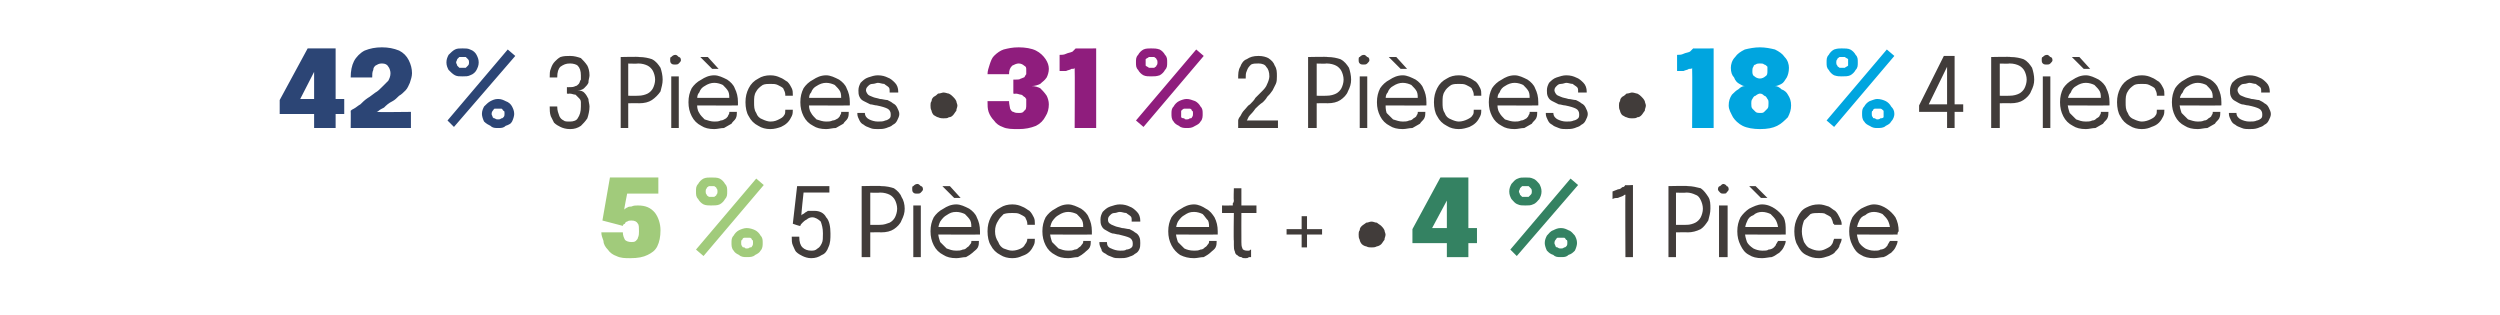 <?xml version="1.0" standalone="no"?>
<!DOCTYPE svg PUBLIC "-//W3C//DTD SVG 1.1//EN" "http://www.w3.org/Graphics/SVG/1.1/DTD/svg11.dtd">
<svg xmlns="http://www.w3.org/2000/svg" version="1.1" width="232.4px" height="29.3px" viewBox="0 -4 232.4 29.3" style="top:-4px">
  <desc>42 % 3 Pi ces  31 % 2 Pi ces  18 % 4 Pi ces 5 % 5 Pi ces et +  4 % 1 Pi ce</desc>
  <defs/>
  <g id="Polygon74125">
    <path d="M 151.8 13.2 L 151.8 19.9 L 151.1 19.9 C 151.1 19.9 151.07 14.07 151.1 14.1 C 151 14.1 151 14.1 150.9 14.2 C 150.7 14.3 150.6 14.3 150.4 14.4 C 150.2 14.4 150.1 14.4 149.9 14.5 C 149.9 14.5 149.9 13.8 149.9 13.8 C 150.1 13.7 150.2 13.7 150.4 13.6 C 150.6 13.6 150.7 13.5 150.8 13.4 C 151 13.4 151 13.3 151.1 13.2 C 151.09 13.24 151.8 13.2 151.8 13.2 Z M 155.8 19.9 L 155.1 19.9 L 155.1 13.3 C 155.1 13.3 156.85 13.26 156.9 13.3 C 157.3 13.3 157.7 13.4 158.1 13.5 C 158.4 13.7 158.6 14 158.8 14.3 C 159 14.6 159 15 159 15.4 C 159 15.8 158.9 16.1 158.8 16.5 C 158.6 16.8 158.4 17.1 158.1 17.3 C 157.7 17.5 157.3 17.6 156.9 17.6 C 156.85 17.58 155.8 17.6 155.8 17.6 L 155.8 19.9 Z M 155.8 17.3 L 155.5 16.9 C 155.5 16.9 156.76 16.91 156.8 16.9 C 157.1 16.9 157.4 16.8 157.6 16.7 C 157.8 16.6 158 16.4 158.1 16.2 C 158.2 16 158.3 15.7 158.3 15.4 C 158.3 15.1 158.2 14.8 158.1 14.6 C 158 14.4 157.9 14.2 157.6 14.1 C 157.4 14 157.1 13.9 156.8 13.9 C 156.76 13.94 155.5 13.9 155.5 13.9 L 155.8 13.5 L 155.8 17.3 Z M 159.8 19.9 L 159.8 15.1 L 160.6 15.1 L 160.6 19.9 L 159.8 19.9 Z M 160.2 14 C 160.1 14 160 14 159.9 13.9 C 159.8 13.8 159.7 13.7 159.7 13.6 C 159.7 13.4 159.8 13.3 159.9 13.3 C 160 13.2 160.1 13.1 160.2 13.1 C 160.3 13.1 160.5 13.2 160.5 13.3 C 160.6 13.3 160.7 13.4 160.7 13.6 C 160.7 13.7 160.6 13.8 160.5 13.9 C 160.5 14 160.3 14 160.2 14 Z M 161.9 17.8 L 161.9 17.1 L 165.4 17.1 C 165.4 17.1 165.27 17.36 165.3 17.4 C 165.3 17.3 165.3 17.3 165.3 17.3 C 165.3 17.3 165.3 17.3 165.3 17.3 C 165.3 17 165.2 16.7 165.1 16.5 C 165 16.3 164.8 16.1 164.6 15.9 C 164.4 15.8 164.1 15.7 163.8 15.7 C 163.5 15.7 163.2 15.8 163 16 C 162.7 16.1 162.5 16.3 162.4 16.6 C 162.3 16.8 162.2 17.1 162.2 17.5 C 162.2 17.9 162.3 18.2 162.4 18.5 C 162.5 18.7 162.7 18.9 163 19.1 C 163.2 19.2 163.5 19.3 163.8 19.3 C 164.1 19.3 164.3 19.3 164.4 19.2 C 164.6 19.2 164.8 19.1 164.9 19 C 165 18.9 165.1 18.8 165.1 18.7 C 165.2 18.6 165.2 18.5 165.3 18.4 C 165.3 18.4 166 18.4 166 18.4 C 166 18.6 165.9 18.8 165.8 19 C 165.7 19.2 165.6 19.3 165.4 19.5 C 165.2 19.6 165 19.8 164.7 19.9 C 164.5 19.9 164.1 20 163.8 20 C 163.3 20 162.9 19.9 162.6 19.7 C 162.2 19.5 162 19.2 161.8 18.8 C 161.6 18.4 161.5 18 161.5 17.5 C 161.5 17 161.6 16.6 161.8 16.2 C 162 15.9 162.3 15.6 162.6 15.4 C 163 15.2 163.4 15 163.8 15 C 164.3 15 164.7 15.2 165 15.4 C 165.3 15.6 165.6 15.9 165.8 16.2 C 166 16.6 166 17 166 17.5 C 166 17.5 166 17.6 166 17.7 C 166 17.7 166 17.8 166 17.8 C 166.03 17.82 161.9 17.8 161.9 17.8 Z M 164.3 14.4 L 163.7 14.4 L 162.6 13.3 L 163.2 13.3 L 164.3 14.4 Z M 169.1 20 C 168.6 20 168.3 19.9 167.9 19.7 C 167.5 19.5 167.3 19.2 167.1 18.8 C 166.9 18.5 166.8 18 166.8 17.5 C 166.8 17 166.9 16.6 167.1 16.2 C 167.3 15.8 167.5 15.5 167.9 15.3 C 168.3 15.1 168.6 15 169.1 15 C 169.4 15 169.7 15.1 170 15.2 C 170.2 15.3 170.4 15.5 170.6 15.6 C 170.8 15.8 170.9 16 171 16.2 C 171.1 16.4 171.2 16.6 171.2 16.8 C 171.2 16.9 171.2 16.9 171.2 16.9 C 171.2 16.9 171.2 16.9 171.2 16.9 C 171.2 16.9 170.5 16.9 170.5 16.9 C 170.5 16.9 170.5 16.8 170.5 16.8 C 170.4 16.8 170.4 16.8 170.4 16.8 C 170.4 16.6 170.3 16.4 170.2 16.2 C 170.1 16.1 169.9 16 169.7 15.9 C 169.6 15.8 169.3 15.8 169.1 15.8 C 168.8 15.8 168.5 15.8 168.3 15.9 C 168.1 16.1 167.9 16.3 167.7 16.5 C 167.6 16.8 167.5 17.1 167.5 17.5 C 167.5 17.9 167.6 18.2 167.7 18.5 C 167.9 18.8 168 19 168.3 19.1 C 168.5 19.2 168.8 19.3 169.1 19.3 C 169.4 19.3 169.6 19.2 169.8 19.1 C 170 19 170.2 18.9 170.3 18.7 C 170.4 18.6 170.4 18.4 170.5 18.2 C 170.5 18.2 171.2 18.2 171.2 18.2 C 171.2 18.4 171.1 18.6 171 18.8 C 171 19 170.8 19.2 170.6 19.4 C 170.5 19.6 170.2 19.7 170 19.8 C 169.7 19.9 169.4 20 169.1 20 Z M 172.3 17.8 L 172.3 17.1 L 175.8 17.1 C 175.8 17.1 175.67 17.36 175.7 17.4 C 175.7 17.3 175.7 17.3 175.7 17.3 C 175.7 17.3 175.7 17.3 175.7 17.3 C 175.7 17 175.6 16.7 175.5 16.5 C 175.4 16.3 175.2 16.1 175 15.9 C 174.8 15.8 174.5 15.7 174.2 15.7 C 173.9 15.7 173.6 15.8 173.4 16 C 173.1 16.1 172.9 16.3 172.8 16.6 C 172.7 16.8 172.6 17.1 172.6 17.5 C 172.6 17.9 172.7 18.2 172.8 18.5 C 172.9 18.7 173.1 18.9 173.4 19.1 C 173.6 19.2 173.9 19.3 174.2 19.3 C 174.5 19.3 174.7 19.3 174.8 19.2 C 175 19.2 175.2 19.1 175.3 19 C 175.4 18.9 175.5 18.8 175.5 18.7 C 175.6 18.6 175.6 18.5 175.7 18.4 C 175.7 18.4 176.4 18.4 176.4 18.4 C 176.4 18.6 176.3 18.8 176.2 19 C 176.1 19.2 176 19.3 175.8 19.5 C 175.6 19.6 175.4 19.8 175.1 19.9 C 174.9 19.9 174.5 20 174.2 20 C 173.7 20 173.3 19.9 173 19.7 C 172.6 19.5 172.4 19.2 172.2 18.8 C 172 18.4 171.9 18 171.9 17.5 C 171.9 17 172 16.6 172.2 16.2 C 172.4 15.9 172.7 15.6 173 15.4 C 173.4 15.2 173.8 15 174.2 15 C 174.7 15 175.1 15.2 175.4 15.4 C 175.7 15.6 176 15.9 176.2 16.2 C 176.4 16.6 176.5 17 176.5 17.5 C 176.5 17.5 176.4 17.6 176.4 17.7 C 176.4 17.7 176.4 17.8 176.4 17.8 C 176.43 17.82 172.3 17.8 172.3 17.8 Z " stroke="none" fill="#413c3a"/>
  </g>
  <g id="Polygon74124">
    <path d="M 134.5 19.9 L 134.5 18.6 L 131.3 18.6 L 131.3 17.3 L 133.9 12.5 L 136.5 12.5 L 136.5 17.2 L 137.3 17.2 L 137.3 18.6 L 136.5 18.6 L 136.5 19.9 L 134.5 19.9 Z M 132.7 18 L 132.2 17.2 L 134.5 17.2 L 134.5 13.8 L 134.9 13.9 L 132.7 18 Z M 146.7 13.2 L 141 19.8 L 140.4 19.2 L 146 12.6 L 146.7 13.2 Z M 141.8 15.1 C 141.5 15.1 141.3 15.1 141.1 15 C 140.8 14.9 140.7 14.7 140.5 14.5 C 140.4 14.3 140.3 14.1 140.3 13.8 C 140.3 13.5 140.4 13.3 140.5 13.1 C 140.7 12.9 140.8 12.7 141.1 12.6 C 141.3 12.5 141.5 12.5 141.8 12.5 C 142.1 12.5 142.3 12.5 142.5 12.6 C 142.8 12.7 142.9 12.9 143.1 13.1 C 143.2 13.3 143.3 13.5 143.3 13.8 C 143.3 14.1 143.2 14.3 143.1 14.5 C 142.9 14.7 142.8 14.9 142.5 15 C 142.3 15.1 142.1 15.1 141.8 15.1 Z M 141.8 14.3 C 141.9 14.3 142 14.3 142.1 14.3 C 142.2 14.2 142.2 14.2 142.3 14.1 C 142.4 14 142.4 13.9 142.4 13.8 C 142.4 13.7 142.4 13.6 142.3 13.5 C 142.2 13.4 142.2 13.4 142.1 13.3 C 142 13.3 141.9 13.3 141.8 13.3 C 141.7 13.3 141.6 13.3 141.5 13.3 C 141.4 13.4 141.4 13.4 141.3 13.5 C 141.3 13.6 141.2 13.7 141.2 13.8 C 141.2 13.9 141.3 14 141.3 14.1 C 141.4 14.2 141.4 14.2 141.5 14.3 C 141.6 14.3 141.7 14.3 141.8 14.3 Z M 145.1 19.9 C 144.8 19.9 144.6 19.9 144.4 19.7 C 144.1 19.6 144 19.5 143.8 19.3 C 143.7 19.1 143.6 18.8 143.6 18.6 C 143.6 18.3 143.7 18.1 143.8 17.9 C 144 17.7 144.1 17.5 144.4 17.4 C 144.6 17.3 144.8 17.2 145.1 17.2 C 145.4 17.2 145.6 17.3 145.8 17.4 C 146.1 17.5 146.2 17.7 146.4 17.9 C 146.5 18.1 146.6 18.3 146.6 18.6 C 146.6 18.8 146.5 19.1 146.4 19.3 C 146.2 19.5 146.1 19.6 145.8 19.7 C 145.6 19.9 145.4 19.9 145.1 19.9 Z M 145.1 19.1 C 145.2 19.1 145.3 19.1 145.4 19 C 145.5 19 145.5 19 145.6 18.9 C 145.7 18.8 145.7 18.7 145.7 18.6 C 145.7 18.4 145.7 18.3 145.6 18.3 C 145.5 18.2 145.5 18.1 145.4 18.1 C 145.3 18.1 145.2 18.1 145.1 18.1 C 145 18.1 144.9 18.1 144.8 18.1 C 144.7 18.1 144.7 18.2 144.6 18.3 C 144.6 18.3 144.5 18.4 144.5 18.6 C 144.5 18.7 144.6 18.8 144.6 18.9 C 144.7 19 144.7 19 144.8 19 C 144.9 19.1 145 19.1 145.1 19.1 Z " stroke="none" fill="#348262"/>
  </g>
  <g id="Polygon74123">
    <path d="M 77.1 13.9 L 74.7 13.9 C 74.7 13.9 74.45 16.12 74.5 16.1 C 74.5 16.1 74.5 16 74.5 16 C 74.6 15.9 74.7 15.9 74.8 15.8 C 74.9 15.7 75 15.7 75.1 15.6 C 75.3 15.6 75.5 15.6 75.7 15.6 C 76.2 15.6 76.6 15.8 76.8 16.2 C 77.1 16.5 77.2 17.1 77.2 17.7 C 77.2 18.2 77.2 18.6 77 19 C 76.9 19.3 76.7 19.6 76.4 19.7 C 76.1 19.9 75.8 20 75.4 20 C 75.1 20 74.8 19.9 74.6 19.8 C 74.4 19.7 74.2 19.6 74 19.4 C 73.9 19.3 73.8 19 73.7 18.8 C 73.6 18.6 73.6 18.3 73.6 18 C 73.6 18 73.6 18 73.6 18 C 73.6 18 73.6 18 73.6 18 C 73.6 18 74.3 18 74.3 18 C 74.3 18 74.3 18 74.3 18 C 74.3 18 74.3 18 74.3 18 C 74.3 18.5 74.4 18.8 74.6 19 C 74.8 19.2 75.1 19.3 75.4 19.3 C 75.6 19.3 75.8 19.3 76 19.1 C 76.2 19 76.3 18.8 76.4 18.6 C 76.5 18.4 76.5 18.1 76.5 17.7 C 76.5 17.2 76.4 16.9 76.3 16.6 C 76.1 16.4 75.8 16.2 75.5 16.2 C 75.3 16.2 75.1 16.3 75 16.4 C 74.8 16.5 74.7 16.6 74.6 16.7 C 74.5 16.8 74.4 16.9 74.4 17 C 74.37 17.04 73.7 16.8 73.7 16.8 L 74.1 13.3 L 77.1 13.3 L 77.1 13.9 Z M 80.9 19.9 L 80.1 19.9 L 80.1 13.3 C 80.1 13.3 81.91 13.26 81.9 13.3 C 82.4 13.3 82.8 13.4 83.1 13.5 C 83.4 13.7 83.7 14 83.8 14.3 C 84 14.6 84.1 15 84.1 15.4 C 84.1 15.8 84 16.1 83.8 16.5 C 83.7 16.8 83.4 17.1 83.1 17.3 C 82.8 17.5 82.4 17.6 81.9 17.6 C 81.91 17.58 80.9 17.6 80.9 17.6 L 80.9 19.9 Z M 80.9 17.3 L 80.5 16.9 C 80.5 16.9 81.82 16.91 81.8 16.9 C 82.2 16.9 82.4 16.8 82.7 16.7 C 82.9 16.6 83.1 16.4 83.2 16.2 C 83.3 16 83.4 15.7 83.4 15.4 C 83.4 15.1 83.3 14.8 83.2 14.6 C 83.1 14.4 82.9 14.2 82.7 14.1 C 82.5 14 82.2 13.9 81.8 13.9 C 81.82 13.94 80.5 13.9 80.5 13.9 L 80.9 13.5 L 80.9 17.3 Z M 84.9 19.9 L 84.9 15.1 L 85.6 15.1 L 85.6 19.9 L 84.9 19.9 Z M 85.3 14 C 85.1 14 85 14 84.9 13.9 C 84.8 13.8 84.8 13.7 84.8 13.6 C 84.8 13.4 84.8 13.3 84.9 13.3 C 85 13.2 85.1 13.1 85.3 13.1 C 85.4 13.1 85.5 13.2 85.6 13.3 C 85.7 13.3 85.8 13.4 85.8 13.6 C 85.8 13.7 85.7 13.8 85.6 13.9 C 85.5 14 85.4 14 85.3 14 Z M 86.9 17.8 L 86.9 17.1 L 90.5 17.1 C 90.5 17.1 90.33 17.36 90.3 17.4 C 90.3 17.3 90.3 17.3 90.3 17.3 C 90.3 17.3 90.3 17.3 90.3 17.3 C 90.3 17 90.3 16.7 90.2 16.5 C 90.1 16.3 89.9 16.1 89.7 15.9 C 89.5 15.8 89.2 15.7 88.9 15.7 C 88.5 15.7 88.3 15.8 88 16 C 87.8 16.1 87.6 16.3 87.4 16.6 C 87.3 16.8 87.2 17.1 87.2 17.5 C 87.2 17.9 87.3 18.2 87.4 18.5 C 87.6 18.7 87.8 18.9 88 19.1 C 88.3 19.2 88.5 19.3 88.9 19.3 C 89.1 19.3 89.3 19.3 89.5 19.2 C 89.7 19.2 89.8 19.1 89.9 19 C 90.1 18.9 90.1 18.8 90.2 18.7 C 90.3 18.6 90.3 18.5 90.3 18.4 C 90.3 18.4 91 18.4 91 18.4 C 91 18.6 91 18.8 90.9 19 C 90.8 19.2 90.6 19.3 90.4 19.5 C 90.3 19.6 90 19.8 89.8 19.9 C 89.5 19.9 89.2 20 88.9 20 C 88.4 20 88 19.9 87.7 19.7 C 87.3 19.5 87 19.2 86.8 18.8 C 86.6 18.4 86.5 18 86.5 17.5 C 86.5 17 86.6 16.6 86.8 16.2 C 87 15.9 87.3 15.6 87.7 15.4 C 88 15.2 88.4 15 88.9 15 C 89.3 15 89.7 15.2 90.1 15.4 C 90.4 15.6 90.7 15.9 90.8 16.2 C 91 16.6 91.1 17 91.1 17.5 C 91.1 17.5 91.1 17.6 91.1 17.7 C 91.1 17.7 91.1 17.8 91.1 17.8 C 91.09 17.82 86.9 17.8 86.9 17.8 Z M 89.3 14.4 L 88.7 14.4 L 87.6 13.3 L 88.3 13.3 L 89.3 14.4 Z M 94.1 20 C 93.7 20 93.3 19.9 93 19.7 C 92.6 19.5 92.3 19.2 92.1 18.8 C 91.9 18.5 91.8 18 91.8 17.5 C 91.8 17 91.9 16.6 92.1 16.2 C 92.3 15.8 92.6 15.5 93 15.3 C 93.3 15.1 93.7 15 94.1 15 C 94.5 15 94.8 15.1 95 15.2 C 95.3 15.3 95.5 15.5 95.7 15.6 C 95.9 15.8 96 16 96.1 16.2 C 96.2 16.4 96.2 16.6 96.2 16.8 C 96.2 16.9 96.2 16.9 96.2 16.9 C 96.2 16.9 96.2 16.9 96.2 16.9 C 96.2 16.9 95.5 16.9 95.5 16.9 C 95.5 16.9 95.5 16.8 95.5 16.8 C 95.5 16.8 95.5 16.8 95.5 16.8 C 95.5 16.6 95.4 16.4 95.3 16.2 C 95.2 16.1 95 16 94.8 15.9 C 94.6 15.8 94.4 15.8 94.1 15.8 C 93.9 15.8 93.6 15.8 93.3 15.9 C 93.1 16.1 92.9 16.3 92.8 16.5 C 92.6 16.8 92.5 17.1 92.5 17.5 C 92.5 17.9 92.6 18.2 92.8 18.5 C 92.9 18.8 93.1 19 93.3 19.1 C 93.6 19.2 93.8 19.3 94.1 19.3 C 94.4 19.3 94.7 19.2 94.9 19.1 C 95.1 19 95.2 18.9 95.3 18.7 C 95.4 18.6 95.5 18.4 95.5 18.2 C 95.5 18.2 96.2 18.2 96.2 18.2 C 96.2 18.4 96.2 18.6 96.1 18.8 C 96 19 95.9 19.2 95.7 19.4 C 95.5 19.6 95.3 19.7 95 19.8 C 94.8 19.9 94.5 20 94.1 20 Z M 97.3 17.8 L 97.3 17.1 L 100.9 17.1 C 100.9 17.1 100.73 17.36 100.7 17.4 C 100.7 17.3 100.7 17.3 100.7 17.3 C 100.7 17.3 100.7 17.3 100.7 17.3 C 100.7 17 100.7 16.7 100.6 16.5 C 100.5 16.3 100.3 16.1 100.1 15.9 C 99.9 15.8 99.6 15.7 99.3 15.7 C 99 15.7 98.7 15.8 98.4 16 C 98.2 16.1 98 16.3 97.8 16.6 C 97.7 16.8 97.6 17.1 97.6 17.5 C 97.6 17.9 97.7 18.2 97.8 18.5 C 98 18.7 98.2 18.9 98.4 19.1 C 98.7 19.2 98.9 19.3 99.3 19.3 C 99.5 19.3 99.7 19.3 99.9 19.2 C 100.1 19.2 100.2 19.1 100.3 19 C 100.5 18.9 100.5 18.8 100.6 18.7 C 100.7 18.6 100.7 18.5 100.7 18.4 C 100.7 18.4 101.4 18.4 101.4 18.4 C 101.4 18.6 101.4 18.8 101.3 19 C 101.2 19.2 101 19.3 100.8 19.5 C 100.7 19.6 100.4 19.8 100.2 19.9 C 99.9 19.9 99.6 20 99.3 20 C 98.8 20 98.4 19.9 98.1 19.7 C 97.7 19.5 97.4 19.2 97.2 18.8 C 97 18.4 96.9 18 96.9 17.5 C 96.9 17 97 16.6 97.2 16.2 C 97.4 15.9 97.7 15.6 98.1 15.4 C 98.4 15.2 98.8 15 99.3 15 C 99.7 15 100.1 15.2 100.5 15.4 C 100.8 15.6 101.1 15.9 101.2 16.2 C 101.4 16.6 101.5 17 101.5 17.5 C 101.5 17.5 101.5 17.6 101.5 17.7 C 101.5 17.7 101.5 17.8 101.5 17.8 C 101.49 17.82 97.3 17.8 97.3 17.8 Z M 104.1 20 C 103.8 20 103.6 20 103.4 19.9 C 103.1 19.8 102.9 19.7 102.8 19.6 C 102.6 19.5 102.4 19.4 102.4 19.2 C 102.3 19 102.2 18.8 102.2 18.6 C 102.2 18.6 102.2 18.5 102.2 18.5 C 102.2 18.5 102.2 18.5 102.2 18.5 C 102.2 18.5 102.9 18.5 102.9 18.5 C 102.9 18.5 102.9 18.5 102.9 18.5 C 102.9 18.5 102.9 18.5 102.9 18.5 C 102.9 18.8 103 19 103.3 19.1 C 103.5 19.2 103.8 19.3 104.1 19.3 C 104.4 19.3 104.6 19.3 104.7 19.2 C 104.9 19.2 105.1 19.1 105.2 19 C 105.3 18.9 105.3 18.8 105.3 18.6 C 105.3 18.4 105.2 18.2 105 18.1 C 104.8 18 104.4 17.9 104 17.8 C 103.8 17.8 103.6 17.7 103.4 17.7 C 103.1 17.6 103 17.5 102.8 17.4 C 102.6 17.3 102.5 17.2 102.4 17 C 102.3 16.8 102.3 16.6 102.3 16.4 C 102.3 16.1 102.4 15.9 102.5 15.7 C 102.7 15.5 102.9 15.3 103.2 15.2 C 103.5 15.1 103.8 15 104.1 15 C 104.5 15 104.8 15.1 105 15.2 C 105.3 15.3 105.5 15.5 105.7 15.7 C 105.9 15.9 106 16.2 106 16.5 C 106 16.5 106 16.5 106 16.5 C 106 16.5 106 16.6 106 16.6 C 106 16.6 105.2 16.6 105.2 16.6 C 105.2 16.6 105.2 16.5 105.2 16.5 C 105.2 16.5 105.2 16.5 105.2 16.5 C 105.2 16.3 105.2 16.2 105.1 16.1 C 105 16 104.8 15.9 104.7 15.8 C 104.5 15.8 104.3 15.7 104.1 15.7 C 103.9 15.7 103.8 15.8 103.6 15.8 C 103.4 15.8 103.3 15.9 103.2 16 C 103.1 16.1 103 16.2 103 16.4 C 103 16.5 103 16.7 103.2 16.8 C 103.3 16.9 103.4 16.9 103.6 17 C 103.8 17.1 104 17.1 104.3 17.2 C 104.5 17.2 104.8 17.3 105 17.3 C 105.2 17.4 105.4 17.5 105.5 17.6 C 105.7 17.7 105.8 17.8 105.9 18 C 106 18.2 106 18.4 106 18.6 C 106 18.8 106 19 105.9 19.2 C 105.8 19.4 105.7 19.5 105.5 19.6 C 105.3 19.8 105.1 19.8 104.9 19.9 C 104.6 20 104.4 20 104.1 20 Z M 109 17.8 L 109 17.1 L 112.6 17.1 C 112.6 17.1 112.42 17.36 112.4 17.4 C 112.4 17.3 112.4 17.3 112.4 17.3 C 112.4 17.3 112.4 17.3 112.4 17.3 C 112.4 17 112.4 16.7 112.3 16.5 C 112.1 16.3 112 16.1 111.8 15.9 C 111.6 15.8 111.3 15.7 111 15.7 C 110.6 15.7 110.4 15.8 110.1 16 C 109.9 16.1 109.7 16.3 109.5 16.6 C 109.4 16.8 109.3 17.1 109.3 17.5 C 109.3 17.9 109.4 18.2 109.5 18.5 C 109.7 18.7 109.9 18.9 110.1 19.1 C 110.3 19.2 110.6 19.3 111 19.3 C 111.2 19.3 111.4 19.3 111.6 19.2 C 111.8 19.2 111.9 19.1 112 19 C 112.2 18.9 112.2 18.8 112.3 18.7 C 112.4 18.6 112.4 18.5 112.4 18.4 C 112.4 18.4 113.1 18.4 113.1 18.4 C 113.1 18.6 113.1 18.8 113 19 C 112.9 19.2 112.7 19.3 112.5 19.5 C 112.4 19.6 112.1 19.8 111.9 19.9 C 111.6 19.9 111.3 20 111 20 C 110.5 20 110.1 19.9 109.7 19.7 C 109.4 19.5 109.1 19.2 108.9 18.8 C 108.7 18.4 108.6 18 108.6 17.5 C 108.6 17 108.7 16.6 108.9 16.2 C 109.1 15.9 109.4 15.6 109.8 15.4 C 110.1 15.2 110.5 15 111 15 C 111.4 15 111.8 15.2 112.1 15.4 C 112.5 15.6 112.7 15.9 112.9 16.2 C 113.1 16.6 113.2 17 113.2 17.5 C 113.2 17.5 113.2 17.6 113.2 17.7 C 113.2 17.7 113.2 17.8 113.2 17.8 C 113.18 17.82 109 17.8 109 17.8 Z M 115.8 20 C 115.6 20 115.5 20 115.4 19.9 C 115.2 19.9 115.1 19.8 115 19.7 C 114.9 19.7 114.8 19.5 114.8 19.4 C 114.7 19.2 114.7 19 114.7 18.8 C 114.7 18.7 114.7 18.6 114.7 18.6 C 114.7 18.5 114.7 18.4 114.7 18.4 C 114.66 18.36 114.7 15.8 114.7 15.8 L 113.6 15.8 L 113.6 15.1 C 113.6 15.1 114.26 15.12 114.3 15.1 C 114.4 15.1 114.4 15.1 114.5 15.1 C 114.5 15.1 114.6 15.1 114.6 15.1 C 114.6 15 114.6 15 114.6 14.9 C 114.7 14.8 114.7 14.7 114.7 14.6 C 114.66 14.62 114.7 13.5 114.7 13.5 L 115.4 13.5 L 115.4 15.1 L 116.8 15.1 L 116.8 15.8 L 115.4 15.8 C 115.4 15.8 115.39 18.11 115.4 18.1 C 115.4 18.2 115.4 18.2 115.4 18.3 C 115.4 18.4 115.4 18.4 115.4 18.5 C 115.4 18.7 115.4 18.9 115.5 19.1 C 115.5 19.2 115.7 19.3 115.9 19.3 C 116 19.3 116 19.3 116.1 19.3 C 116.2 19.3 116.2 19.2 116.3 19.2 C 116.3 19.2 116.3 19.9 116.3 19.9 C 116.2 19.9 116.2 19.9 116.1 19.9 C 116 20 115.9 20 115.8 20 Z M 122.9 17.8 L 121.5 17.8 L 121.5 19 L 121 19 L 121 17.8 L 119.6 17.8 L 119.6 17.3 L 121 17.3 L 121 16.1 L 121.5 16.1 L 121.5 17.3 L 122.9 17.3 L 122.9 17.8 Z M 126.3 17.8 C 126.3 17.7 126.3 17.5 126.4 17.4 C 126.4 17.2 126.5 17.1 126.6 17 C 126.7 16.9 126.9 16.8 127 16.7 C 127.2 16.7 127.3 16.6 127.5 16.6 C 127.7 16.6 127.8 16.7 128 16.7 C 128.1 16.8 128.3 16.9 128.4 17 C 128.5 17.1 128.6 17.2 128.7 17.4 C 128.7 17.5 128.8 17.7 128.8 17.8 C 128.8 18 128.7 18.1 128.7 18.3 C 128.6 18.4 128.5 18.6 128.4 18.7 C 128.3 18.8 128.1 18.9 128 18.9 C 127.8 19 127.7 19 127.5 19 C 127.3 19 127.2 19 127 18.9 C 126.9 18.9 126.7 18.8 126.6 18.7 C 126.5 18.6 126.4 18.4 126.4 18.3 C 126.3 18.1 126.3 18 126.3 17.8 C 126.3 17.8 126.3 17.8 126.3 17.8 Z " stroke="none" fill="#413c3a"/>
  </g>
  <g id="Polygon74122">
    <path d="M 61.2 14 L 58.3 14 C 58.3 14 57.99 15.57 58 15.6 C 58 15.5 58 15.5 58.1 15.4 C 58.2 15.4 58.2 15.3 58.3 15.3 C 58.4 15.2 58.6 15.2 58.7 15.2 C 58.9 15.1 59.1 15.1 59.3 15.1 C 60 15.1 60.5 15.3 60.9 15.8 C 61.2 16.2 61.4 16.8 61.4 17.4 C 61.4 18 61.3 18.5 61.1 18.9 C 60.9 19.3 60.6 19.5 60.2 19.7 C 59.8 19.9 59.3 20 58.6 20 C 58.1 20 57.7 20 57.3 19.8 C 57 19.7 56.7 19.5 56.5 19.2 C 56.3 19 56.1 18.7 56.1 18.4 C 56 18.1 55.9 17.9 55.9 17.6 C 55.9 17.6 55.9 17.6 55.9 17.6 C 55.9 17.6 55.9 17.6 55.9 17.6 C 55.9 17.6 57.9 17.6 57.9 17.6 C 57.9 17.6 57.9 17.6 57.9 17.6 C 57.9 17.6 57.9 17.6 57.9 17.6 C 57.9 17.9 58 18.1 58.1 18.3 C 58.2 18.4 58.4 18.5 58.7 18.5 C 58.8 18.5 59 18.5 59.1 18.4 C 59.2 18.3 59.3 18.2 59.3 18.1 C 59.4 17.9 59.4 17.7 59.4 17.5 C 59.4 17.2 59.4 16.9 59.3 16.8 C 59.2 16.6 59 16.5 58.7 16.5 C 58.6 16.5 58.4 16.5 58.3 16.6 C 58.2 16.6 58.1 16.7 58.1 16.8 C 58 16.8 57.9 16.9 57.9 17 C 57.92 17 56 16.5 56 16.5 L 56.7 12.5 L 61.2 12.5 L 61.2 14 Z M 71 13.2 L 65.4 19.8 L 64.7 19.2 L 70.3 12.6 L 71 13.2 Z M 66.1 15.1 C 65.9 15.1 65.6 15.1 65.4 15 C 65.2 14.9 65 14.7 64.9 14.5 C 64.7 14.3 64.7 14.1 64.7 13.8 C 64.7 13.5 64.7 13.3 64.9 13.1 C 65 12.9 65.2 12.7 65.4 12.6 C 65.6 12.5 65.9 12.5 66.1 12.5 C 66.4 12.5 66.7 12.5 66.9 12.6 C 67.1 12.7 67.3 12.9 67.4 13.1 C 67.6 13.3 67.6 13.5 67.6 13.8 C 67.6 14.1 67.6 14.3 67.4 14.5 C 67.3 14.7 67.1 14.9 66.9 15 C 66.7 15.1 66.4 15.1 66.1 15.1 Z M 66.1 14.3 C 66.2 14.3 66.3 14.3 66.4 14.3 C 66.5 14.2 66.6 14.2 66.6 14.1 C 66.7 14 66.7 13.9 66.7 13.8 C 66.7 13.7 66.7 13.6 66.6 13.5 C 66.6 13.4 66.5 13.4 66.4 13.3 C 66.3 13.3 66.2 13.3 66.1 13.3 C 66 13.3 66 13.3 65.9 13.3 C 65.8 13.4 65.7 13.4 65.7 13.5 C 65.6 13.6 65.6 13.7 65.6 13.8 C 65.6 13.9 65.6 14 65.7 14.1 C 65.7 14.2 65.8 14.2 65.9 14.3 C 66 14.3 66 14.3 66.1 14.3 Z M 69.4 19.9 C 69.2 19.9 68.9 19.9 68.7 19.7 C 68.5 19.6 68.3 19.5 68.2 19.3 C 68 19.1 68 18.8 68 18.6 C 68 18.3 68 18.1 68.2 17.9 C 68.3 17.7 68.5 17.5 68.7 17.4 C 68.9 17.3 69.2 17.2 69.4 17.2 C 69.7 17.2 70 17.3 70.2 17.4 C 70.4 17.5 70.6 17.7 70.7 17.9 C 70.9 18.1 70.9 18.3 70.9 18.6 C 70.9 18.8 70.9 19.1 70.7 19.3 C 70.6 19.5 70.4 19.6 70.2 19.7 C 70 19.9 69.7 19.9 69.4 19.9 Z M 69.4 19.1 C 69.5 19.1 69.6 19.1 69.7 19 C 69.8 19 69.9 19 69.9 18.9 C 70 18.8 70 18.7 70 18.6 C 70 18.4 70 18.3 69.9 18.3 C 69.9 18.2 69.8 18.1 69.7 18.1 C 69.6 18.1 69.5 18.1 69.4 18.1 C 69.3 18.1 69.3 18.1 69.2 18.1 C 69.1 18.1 69 18.2 69 18.3 C 68.9 18.3 68.9 18.4 68.9 18.6 C 68.9 18.7 68.9 18.8 69 18.9 C 69 19 69.1 19 69.2 19 C 69.3 19.1 69.3 19.1 69.4 19.1 Z " stroke="none" fill="#a1cb7b"/>
  </g>
  <g id="Polygon74121">
    <path d="M 181 7.9 L 181 6.4 L 178.4 6.4 L 178.4 5.8 L 180.7 1.2 L 181.7 1.2 L 181.7 5.7 L 182.5 5.7 L 182.5 6.4 L 181.7 6.4 L 181.7 7.9 L 181 7.9 Z M 179.1 6.1 L 178.8 5.7 L 181 5.7 L 181 1.8 L 181.2 1.8 L 179.1 6.1 Z M 185.9 7.9 L 185.1 7.9 L 185.1 1.3 C 185.1 1.3 186.92 1.26 186.9 1.3 C 187.4 1.3 187.8 1.4 188.1 1.5 C 188.5 1.7 188.7 2 188.9 2.3 C 189 2.6 189.1 3 189.1 3.4 C 189.1 3.8 189 4.1 188.8 4.5 C 188.7 4.8 188.4 5.1 188.1 5.3 C 187.8 5.5 187.4 5.6 186.9 5.6 C 186.92 5.58 185.9 5.6 185.9 5.6 L 185.9 7.9 Z M 185.9 5.3 L 185.5 4.9 C 185.5 4.9 186.83 4.91 186.8 4.9 C 187.2 4.9 187.5 4.8 187.7 4.7 C 187.9 4.6 188.1 4.4 188.2 4.2 C 188.3 4 188.4 3.7 188.4 3.4 C 188.4 3.1 188.3 2.8 188.2 2.6 C 188.1 2.4 187.9 2.2 187.7 2.1 C 187.5 2 187.2 1.9 186.8 1.9 C 186.83 1.94 185.5 1.9 185.5 1.9 L 185.9 1.5 L 185.9 5.3 Z M 189.9 7.9 L 189.9 3.1 L 190.6 3.1 L 190.6 7.9 L 189.9 7.9 Z M 190.3 2 C 190.1 2 190 2 189.9 1.9 C 189.8 1.8 189.8 1.7 189.8 1.6 C 189.8 1.4 189.8 1.3 189.9 1.3 C 190 1.2 190.1 1.1 190.3 1.1 C 190.4 1.1 190.5 1.2 190.6 1.3 C 190.7 1.3 190.8 1.4 190.8 1.6 C 190.8 1.7 190.7 1.8 190.6 1.9 C 190.5 2 190.4 2 190.3 2 Z M 192 5.8 L 192 5.1 L 195.5 5.1 C 195.5 5.1 195.33 5.36 195.3 5.4 C 195.3 5.3 195.3 5.3 195.3 5.3 C 195.3 5.3 195.3 5.3 195.3 5.3 C 195.3 5 195.3 4.7 195.2 4.5 C 195.1 4.3 194.9 4.1 194.7 3.9 C 194.5 3.8 194.2 3.7 193.9 3.7 C 193.6 3.7 193.3 3.8 193 4 C 192.8 4.1 192.6 4.3 192.5 4.6 C 192.3 4.8 192.2 5.1 192.2 5.5 C 192.2 5.9 192.3 6.2 192.4 6.5 C 192.6 6.7 192.8 6.9 193 7.1 C 193.3 7.2 193.5 7.3 193.9 7.3 C 194.1 7.3 194.3 7.3 194.5 7.2 C 194.7 7.2 194.8 7.1 194.9 7 C 195.1 6.9 195.2 6.8 195.2 6.7 C 195.3 6.6 195.3 6.5 195.3 6.4 C 195.3 6.4 196 6.4 196 6.4 C 196 6.6 196 6.8 195.9 7 C 195.8 7.2 195.6 7.3 195.5 7.5 C 195.3 7.6 195 7.8 194.8 7.9 C 194.5 7.9 194.2 8 193.9 8 C 193.4 8 193 7.9 192.7 7.7 C 192.3 7.5 192 7.2 191.8 6.8 C 191.6 6.4 191.5 6 191.5 5.5 C 191.5 5 191.6 4.6 191.8 4.2 C 192 3.9 192.3 3.6 192.7 3.4 C 193 3.2 193.4 3 193.9 3 C 194.3 3 194.7 3.2 195.1 3.4 C 195.4 3.6 195.7 3.9 195.8 4.2 C 196 4.6 196.1 5 196.1 5.5 C 196.1 5.5 196.1 5.6 196.1 5.7 C 196.1 5.7 196.1 5.8 196.1 5.8 C 196.1 5.82 192 5.8 192 5.8 Z M 194.3 2.4 L 193.7 2.4 L 192.6 1.3 L 193.3 1.3 L 194.3 2.4 Z M 199.1 8 C 198.7 8 198.3 7.9 198 7.7 C 197.6 7.5 197.3 7.2 197.1 6.8 C 196.9 6.5 196.8 6 196.8 5.5 C 196.8 5 196.9 4.6 197.1 4.2 C 197.3 3.8 197.6 3.5 198 3.3 C 198.3 3.1 198.7 3 199.1 3 C 199.5 3 199.8 3.1 200 3.2 C 200.3 3.3 200.5 3.5 200.7 3.6 C 200.9 3.8 201 4 201.1 4.2 C 201.2 4.4 201.2 4.6 201.2 4.8 C 201.2 4.9 201.2 4.9 201.2 4.9 C 201.2 4.9 201.2 4.9 201.2 4.9 C 201.2 4.9 200.5 4.9 200.5 4.9 C 200.5 4.9 200.5 4.8 200.5 4.8 C 200.5 4.8 200.5 4.8 200.5 4.8 C 200.5 4.6 200.4 4.4 200.3 4.2 C 200.2 4.1 200 4 199.8 3.9 C 199.6 3.8 199.4 3.8 199.1 3.8 C 198.9 3.8 198.6 3.8 198.4 3.9 C 198.1 4.1 197.9 4.3 197.8 4.5 C 197.6 4.8 197.6 5.1 197.6 5.5 C 197.6 5.9 197.6 6.2 197.8 6.5 C 197.9 6.8 198.1 7 198.4 7.1 C 198.6 7.2 198.9 7.3 199.1 7.3 C 199.4 7.3 199.7 7.2 199.9 7.1 C 200.1 7 200.3 6.9 200.4 6.7 C 200.5 6.6 200.5 6.4 200.5 6.2 C 200.5 6.2 201.2 6.2 201.2 6.2 C 201.2 6.4 201.2 6.6 201.1 6.8 C 201 7 200.9 7.2 200.7 7.4 C 200.5 7.6 200.3 7.7 200 7.8 C 199.8 7.9 199.5 8 199.1 8 Z M 202.4 5.8 L 202.4 5.1 L 205.9 5.1 C 205.9 5.1 205.74 5.36 205.7 5.4 C 205.7 5.3 205.7 5.3 205.7 5.3 C 205.7 5.3 205.7 5.3 205.7 5.3 C 205.7 5 205.7 4.7 205.6 4.5 C 205.5 4.3 205.3 4.1 205.1 3.9 C 204.9 3.8 204.6 3.7 204.3 3.7 C 204 3.7 203.7 3.8 203.4 4 C 203.2 4.1 203 4.3 202.9 4.6 C 202.7 4.8 202.6 5.1 202.6 5.5 C 202.6 5.9 202.7 6.2 202.8 6.5 C 203 6.7 203.2 6.9 203.4 7.1 C 203.7 7.2 204 7.3 204.3 7.3 C 204.5 7.3 204.7 7.3 204.9 7.2 C 205.1 7.2 205.2 7.1 205.3 7 C 205.5 6.9 205.6 6.8 205.6 6.7 C 205.7 6.6 205.7 6.5 205.7 6.4 C 205.7 6.4 206.4 6.4 206.4 6.4 C 206.4 6.6 206.4 6.8 206.3 7 C 206.2 7.2 206 7.3 205.9 7.5 C 205.7 7.6 205.4 7.8 205.2 7.9 C 204.9 7.9 204.6 8 204.3 8 C 203.8 8 203.4 7.9 203.1 7.7 C 202.7 7.5 202.4 7.2 202.2 6.8 C 202 6.4 201.9 6 201.9 5.5 C 201.9 5 202 4.6 202.2 4.2 C 202.4 3.9 202.7 3.6 203.1 3.4 C 203.4 3.2 203.8 3 204.3 3 C 204.7 3 205.1 3.2 205.5 3.4 C 205.8 3.6 206.1 3.9 206.2 4.2 C 206.4 4.6 206.5 5 206.5 5.5 C 206.5 5.5 206.5 5.6 206.5 5.7 C 206.5 5.7 206.5 5.8 206.5 5.8 C 206.5 5.82 202.4 5.8 202.4 5.8 Z M 209.1 8 C 208.9 8 208.6 8 208.4 7.9 C 208.1 7.8 207.9 7.7 207.8 7.6 C 207.6 7.5 207.5 7.4 207.4 7.2 C 207.3 7 207.2 6.8 207.2 6.6 C 207.2 6.6 207.2 6.5 207.2 6.5 C 207.2 6.5 207.2 6.5 207.2 6.5 C 207.2 6.5 207.9 6.5 207.9 6.5 C 207.9 6.5 207.9 6.5 207.9 6.5 C 207.9 6.5 207.9 6.5 207.9 6.5 C 207.9 6.8 208.1 7 208.3 7.1 C 208.5 7.2 208.8 7.3 209.1 7.3 C 209.4 7.3 209.6 7.3 209.8 7.2 C 209.9 7.2 210.1 7.1 210.2 7 C 210.3 6.9 210.3 6.8 210.3 6.6 C 210.3 6.4 210.2 6.2 210 6.1 C 209.8 6 209.5 5.9 209 5.8 C 208.8 5.8 208.6 5.7 208.4 5.7 C 208.1 5.6 208 5.5 207.8 5.4 C 207.6 5.3 207.5 5.2 207.4 5 C 207.3 4.8 207.3 4.6 207.3 4.4 C 207.3 4.1 207.4 3.9 207.5 3.7 C 207.7 3.5 207.9 3.3 208.2 3.2 C 208.5 3.1 208.8 3 209.1 3 C 209.5 3 209.8 3.1 210 3.2 C 210.3 3.3 210.5 3.5 210.7 3.7 C 210.9 3.9 211 4.2 211 4.5 C 211 4.5 211 4.5 211 4.5 C 211 4.5 211 4.6 211 4.6 C 211 4.6 210.2 4.6 210.2 4.6 C 210.2 4.6 210.2 4.5 210.2 4.5 C 210.2 4.5 210.2 4.5 210.2 4.5 C 210.2 4.3 210.2 4.2 210.1 4.1 C 210 4 209.8 3.9 209.7 3.8 C 209.5 3.8 209.3 3.7 209.1 3.7 C 209 3.7 208.8 3.8 208.6 3.8 C 208.4 3.8 208.3 3.9 208.2 4 C 208.1 4.1 208 4.2 208 4.4 C 208 4.5 208.1 4.7 208.2 4.8 C 208.3 4.9 208.4 4.9 208.6 5 C 208.8 5.1 209 5.1 209.3 5.2 C 209.5 5.2 209.8 5.3 210 5.3 C 210.2 5.4 210.4 5.5 210.5 5.6 C 210.7 5.7 210.8 5.8 210.9 6 C 211 6.2 211.1 6.4 211.1 6.6 C 211.1 6.8 211 7 210.9 7.2 C 210.8 7.4 210.7 7.5 210.5 7.6 C 210.3 7.8 210.1 7.8 209.9 7.9 C 209.6 8 209.4 8 209.1 8 Z " stroke="none" fill="#413c3a"/>
  </g>
  <g id="Polygon74120">
    <path d="M 159.3 0.5 L 159.3 7.9 L 157.3 7.9 C 157.3 7.9 157.33 2.32 157.3 2.3 C 157.3 2.4 157.2 2.4 157 2.4 C 156.9 2.5 156.7 2.5 156.5 2.6 C 156.3 2.6 156.1 2.6 155.9 2.6 C 155.9 2.6 155.9 1.1 155.9 1.1 C 156.1 1.1 156.3 1.1 156.5 1 C 156.7 0.9 156.9 0.9 157.1 0.8 C 157.2 0.7 157.3 0.6 157.4 0.5 C 157.36 0.52 159.3 0.5 159.3 0.5 Z M 163.6 8 C 163 8 162.4 7.9 162 7.7 C 161.6 7.5 161.3 7.2 161.1 6.9 C 160.9 6.5 160.7 6.2 160.7 5.8 C 160.7 5.4 160.8 5.1 161 4.8 C 161.2 4.6 161.4 4.4 161.6 4.3 C 161.8 4.1 162 4 162.2 4 C 162 4 161.9 3.9 161.7 3.8 C 161.5 3.7 161.3 3.5 161.2 3.2 C 161 3 160.9 2.7 160.9 2.3 C 160.9 2 161 1.6 161.3 1.3 C 161.5 1 161.8 0.8 162.2 0.6 C 162.6 0.5 163.1 0.4 163.6 0.4 C 164.1 0.4 164.6 0.5 165 0.6 C 165.4 0.8 165.7 1 165.9 1.3 C 166.2 1.6 166.3 2 166.3 2.3 C 166.3 2.7 166.2 3 166.1 3.2 C 165.9 3.5 165.8 3.7 165.6 3.8 C 165.4 3.9 165.2 4 165 4 C 165.2 4 165.4 4.1 165.6 4.3 C 165.9 4.4 166.1 4.6 166.2 4.8 C 166.4 5.1 166.5 5.4 166.5 5.8 C 166.5 6.2 166.4 6.5 166.2 6.9 C 165.9 7.2 165.6 7.5 165.2 7.7 C 164.8 7.9 164.3 8 163.6 8 Z M 163.6 6.5 C 163.8 6.5 163.9 6.5 164 6.4 C 164.1 6.3 164.2 6.2 164.3 6.1 C 164.4 6 164.4 5.8 164.4 5.6 C 164.4 5.4 164.4 5.3 164.3 5.2 C 164.2 5 164.1 4.9 164 4.9 C 163.9 4.8 163.8 4.7 163.6 4.7 C 163.5 4.7 163.3 4.8 163.2 4.9 C 163.1 4.9 163 5 162.9 5.2 C 162.8 5.3 162.8 5.5 162.8 5.6 C 162.8 5.8 162.8 6 162.9 6.1 C 163 6.2 163.1 6.3 163.2 6.4 C 163.3 6.5 163.5 6.5 163.6 6.5 Z M 163.6 3.3 C 163.8 3.3 164 3.2 164.1 3.1 C 164.3 3 164.3 2.8 164.3 2.6 C 164.3 2.5 164.3 2.3 164.3 2.2 C 164.2 2.1 164.1 2 164 2 C 163.9 1.9 163.8 1.9 163.6 1.9 C 163.5 1.9 163.3 1.9 163.2 2 C 163.1 2 163 2.1 163 2.2 C 162.9 2.3 162.9 2.5 162.9 2.6 C 162.9 2.8 162.9 3 163.1 3.1 C 163.2 3.2 163.4 3.3 163.6 3.3 Z M 176.1 1.2 L 170.5 7.8 L 169.8 7.2 L 175.4 0.6 L 176.1 1.2 Z M 171.2 3.1 C 171 3.1 170.8 3.1 170.5 3 C 170.3 2.9 170.1 2.7 170 2.5 C 169.8 2.3 169.8 2.1 169.8 1.8 C 169.8 1.5 169.8 1.3 170 1.1 C 170.1 0.9 170.3 0.7 170.5 0.6 C 170.8 0.5 171 0.5 171.2 0.5 C 171.5 0.5 171.8 0.5 172 0.6 C 172.2 0.7 172.4 0.9 172.5 1.1 C 172.7 1.3 172.7 1.5 172.7 1.8 C 172.7 2.1 172.7 2.3 172.5 2.5 C 172.4 2.7 172.2 2.9 172 3 C 171.8 3.1 171.5 3.1 171.2 3.1 Z M 171.2 2.3 C 171.3 2.3 171.4 2.3 171.5 2.3 C 171.6 2.2 171.7 2.2 171.8 2.1 C 171.8 2 171.8 1.9 171.8 1.8 C 171.8 1.7 171.8 1.6 171.8 1.5 C 171.7 1.4 171.6 1.4 171.5 1.3 C 171.4 1.3 171.3 1.3 171.2 1.3 C 171.2 1.3 171.1 1.3 171 1.3 C 170.9 1.4 170.8 1.4 170.8 1.5 C 170.7 1.6 170.7 1.7 170.7 1.8 C 170.7 1.9 170.7 2 170.8 2.1 C 170.8 2.2 170.9 2.2 171 2.3 C 171.1 2.3 171.2 2.3 171.2 2.3 Z M 174.5 7.9 C 174.3 7.9 174.1 7.9 173.8 7.7 C 173.6 7.6 173.4 7.5 173.3 7.3 C 173.1 7.1 173.1 6.8 173.1 6.6 C 173.1 6.3 173.1 6.1 173.3 5.9 C 173.4 5.7 173.6 5.5 173.8 5.4 C 174.1 5.3 174.3 5.2 174.5 5.2 C 174.8 5.2 175.1 5.3 175.3 5.4 C 175.5 5.5 175.7 5.7 175.8 5.9 C 176 6.1 176.1 6.3 176.1 6.6 C 176.1 6.8 176 7.1 175.8 7.3 C 175.7 7.5 175.5 7.6 175.3 7.7 C 175.1 7.9 174.8 7.9 174.5 7.9 Z M 174.5 7.1 C 174.6 7.1 174.7 7.1 174.8 7 C 174.9 7 175 7 175.1 6.9 C 175.1 6.8 175.1 6.7 175.1 6.6 C 175.1 6.4 175.1 6.3 175.1 6.3 C 175 6.2 174.9 6.1 174.8 6.1 C 174.7 6.1 174.6 6.1 174.5 6.1 C 174.5 6.1 174.4 6.1 174.3 6.1 C 174.2 6.1 174.1 6.2 174.1 6.3 C 174 6.3 174 6.4 174 6.6 C 174 6.7 174 6.8 174.1 6.9 C 174.1 7 174.2 7 174.3 7 C 174.4 7.1 174.5 7.1 174.5 7.1 Z " stroke="none" fill="#00a5df"/>
  </g>
  <g id="Polygon74119">
    <path d="M 115.1 7.9 C 115.1 7.9 115.1 7.24 115.1 7.2 C 115.1 7.1 115.2 6.9 115.3 6.8 C 115.4 6.6 115.5 6.4 115.7 6.2 C 115.9 6 116 5.8 116.2 5.7 C 116.4 5.5 116.6 5.3 116.7 5.1 C 116.9 4.9 117.1 4.7 117.3 4.5 C 117.5 4.3 117.7 4.1 117.8 3.8 C 117.9 3.6 118 3.3 118 3.1 C 118 2.7 117.9 2.4 117.7 2.2 C 117.6 2 117.3 1.9 117 1.9 C 116.7 1.9 116.5 1.9 116.3 2 C 116.1 2.2 116 2.3 115.9 2.6 C 115.8 2.8 115.8 3 115.8 3.3 C 115.8 3.3 115.1 3.3 115.1 3.3 C 115.1 2.9 115.1 2.5 115.3 2.2 C 115.4 1.9 115.6 1.6 115.9 1.5 C 116.2 1.3 116.5 1.2 117 1.2 C 117.4 1.2 117.7 1.3 117.9 1.4 C 118.2 1.6 118.4 1.8 118.5 2.1 C 118.7 2.4 118.7 2.7 118.7 3.1 C 118.7 3.3 118.7 3.6 118.6 3.8 C 118.5 4 118.4 4.2 118.3 4.4 C 118.1 4.7 118 4.8 117.8 5 C 117.7 5.2 117.5 5.4 117.4 5.5 C 117.1 5.7 116.9 5.9 116.7 6.1 C 116.5 6.4 116.3 6.6 116.2 6.7 C 116 6.9 116 7.1 115.9 7.2 C 115.93 7.2 118.8 7.2 118.8 7.2 L 118.8 7.9 L 115.1 7.9 Z M 122.4 7.9 L 121.6 7.9 L 121.6 1.3 C 121.6 1.3 123.42 1.26 123.4 1.3 C 123.9 1.3 124.3 1.4 124.6 1.5 C 125 1.7 125.2 2 125.4 2.3 C 125.5 2.6 125.6 3 125.6 3.4 C 125.6 3.8 125.5 4.1 125.3 4.5 C 125.2 4.8 124.9 5.1 124.6 5.3 C 124.3 5.5 123.9 5.6 123.4 5.6 C 123.42 5.58 122.4 5.6 122.4 5.6 L 122.4 7.9 Z M 122.4 5.3 L 122.1 4.9 C 122.1 4.9 123.33 4.91 123.3 4.9 C 123.7 4.9 124 4.8 124.2 4.7 C 124.4 4.6 124.6 4.4 124.7 4.2 C 124.8 4 124.9 3.7 124.9 3.4 C 124.9 3.1 124.8 2.8 124.7 2.6 C 124.6 2.4 124.4 2.2 124.2 2.1 C 124 2 123.7 1.9 123.3 1.9 C 123.33 1.94 122.1 1.9 122.1 1.9 L 122.4 1.5 L 122.4 5.3 Z M 126.4 7.9 L 126.4 3.1 L 127.1 3.1 L 127.1 7.9 L 126.4 7.9 Z M 126.8 2 C 126.6 2 126.5 2 126.4 1.9 C 126.3 1.8 126.3 1.7 126.3 1.6 C 126.3 1.4 126.3 1.3 126.4 1.3 C 126.5 1.2 126.6 1.1 126.8 1.1 C 126.9 1.1 127 1.2 127.1 1.3 C 127.2 1.3 127.3 1.4 127.3 1.6 C 127.3 1.7 127.2 1.8 127.1 1.9 C 127 2 126.9 2 126.8 2 Z M 128.5 5.8 L 128.5 5.1 L 132 5.1 C 132 5.1 131.84 5.36 131.8 5.4 C 131.8 5.3 131.8 5.3 131.8 5.3 C 131.8 5.3 131.8 5.3 131.8 5.3 C 131.8 5 131.8 4.7 131.7 4.5 C 131.6 4.3 131.4 4.1 131.2 3.9 C 131 3.8 130.7 3.7 130.4 3.7 C 130.1 3.7 129.8 3.8 129.5 4 C 129.3 4.1 129.1 4.3 129 4.6 C 128.8 4.8 128.8 5.1 128.8 5.5 C 128.8 5.9 128.8 6.2 128.9 6.5 C 129.1 6.7 129.3 6.9 129.5 7.1 C 129.8 7.2 130.1 7.3 130.4 7.3 C 130.6 7.3 130.8 7.3 131 7.2 C 131.2 7.2 131.3 7.1 131.4 7 C 131.6 6.9 131.7 6.8 131.7 6.7 C 131.8 6.6 131.8 6.5 131.8 6.4 C 131.8 6.4 132.5 6.4 132.5 6.4 C 132.5 6.6 132.5 6.8 132.4 7 C 132.3 7.2 132.1 7.3 132 7.5 C 131.8 7.6 131.5 7.8 131.3 7.9 C 131 7.9 130.7 8 130.4 8 C 129.9 8 129.5 7.9 129.2 7.7 C 128.8 7.5 128.5 7.2 128.3 6.8 C 128.1 6.4 128 6 128 5.5 C 128 5 128.1 4.6 128.3 4.2 C 128.5 3.9 128.8 3.6 129.2 3.4 C 129.5 3.2 129.9 3 130.4 3 C 130.8 3 131.2 3.2 131.6 3.4 C 131.9 3.6 132.2 3.9 132.3 4.2 C 132.5 4.6 132.6 5 132.6 5.5 C 132.6 5.5 132.6 5.6 132.6 5.7 C 132.6 5.7 132.6 5.8 132.6 5.8 C 132.6 5.82 128.5 5.8 128.5 5.8 Z M 130.8 2.4 L 130.2 2.4 L 129.1 1.3 L 129.8 1.3 L 130.8 2.4 Z M 135.6 8 C 135.2 8 134.8 7.9 134.5 7.7 C 134.1 7.5 133.8 7.2 133.6 6.8 C 133.4 6.5 133.3 6 133.3 5.5 C 133.3 5 133.4 4.6 133.6 4.2 C 133.8 3.8 134.1 3.5 134.5 3.3 C 134.8 3.1 135.2 3 135.6 3 C 136 3 136.3 3.1 136.5 3.2 C 136.8 3.3 137 3.5 137.2 3.6 C 137.4 3.8 137.5 4 137.6 4.2 C 137.7 4.4 137.7 4.6 137.7 4.8 C 137.7 4.9 137.7 4.9 137.7 4.9 C 137.7 4.9 137.7 4.9 137.7 4.9 C 137.7 4.9 137 4.9 137 4.9 C 137 4.9 137 4.8 137 4.8 C 137 4.8 137 4.8 137 4.8 C 137 4.6 136.9 4.4 136.8 4.2 C 136.7 4.1 136.5 4 136.3 3.9 C 136.1 3.8 135.9 3.8 135.6 3.8 C 135.4 3.8 135.1 3.8 134.9 3.9 C 134.6 4.1 134.4 4.3 134.3 4.5 C 134.1 4.8 134.1 5.1 134.1 5.5 C 134.1 5.9 134.1 6.2 134.3 6.5 C 134.4 6.8 134.6 7 134.9 7.1 C 135.1 7.2 135.4 7.3 135.6 7.3 C 135.9 7.3 136.2 7.2 136.4 7.1 C 136.6 7 136.8 6.9 136.9 6.7 C 137 6.6 137 6.4 137 6.2 C 137 6.2 137.7 6.2 137.7 6.2 C 137.7 6.4 137.7 6.6 137.6 6.8 C 137.5 7 137.4 7.2 137.2 7.4 C 137 7.6 136.8 7.7 136.6 7.8 C 136.3 7.9 136 8 135.6 8 Z M 138.9 5.8 L 138.9 5.1 L 142.4 5.1 C 142.4 5.1 142.24 5.36 142.2 5.4 C 142.2 5.3 142.2 5.3 142.2 5.3 C 142.2 5.3 142.2 5.3 142.2 5.3 C 142.2 5 142.2 4.7 142.1 4.5 C 142 4.3 141.8 4.1 141.6 3.9 C 141.4 3.8 141.1 3.7 140.8 3.7 C 140.5 3.7 140.2 3.8 139.9 4 C 139.7 4.1 139.5 4.3 139.4 4.6 C 139.2 4.8 139.2 5.1 139.2 5.5 C 139.2 5.9 139.2 6.2 139.4 6.5 C 139.5 6.7 139.7 6.9 139.9 7.1 C 140.2 7.2 140.5 7.3 140.8 7.3 C 141 7.3 141.2 7.3 141.4 7.2 C 141.6 7.2 141.7 7.1 141.9 7 C 142 6.9 142.1 6.8 142.1 6.7 C 142.2 6.6 142.2 6.5 142.2 6.4 C 142.2 6.4 142.9 6.4 142.9 6.4 C 142.9 6.6 142.9 6.8 142.8 7 C 142.7 7.2 142.5 7.3 142.4 7.5 C 142.2 7.6 141.9 7.8 141.7 7.9 C 141.4 7.9 141.1 8 140.8 8 C 140.3 8 139.9 7.9 139.6 7.7 C 139.2 7.5 138.9 7.2 138.7 6.8 C 138.5 6.4 138.4 6 138.4 5.5 C 138.4 5 138.5 4.6 138.7 4.2 C 138.9 3.9 139.2 3.6 139.6 3.4 C 139.9 3.2 140.3 3 140.8 3 C 141.2 3 141.6 3.2 142 3.4 C 142.3 3.6 142.6 3.9 142.7 4.2 C 142.9 4.6 143 5 143 5.5 C 143 5.5 143 5.6 143 5.7 C 143 5.7 143 5.8 143 5.8 C 143 5.82 138.9 5.8 138.9 5.8 Z M 145.6 8 C 145.4 8 145.1 8 144.9 7.9 C 144.6 7.8 144.4 7.7 144.3 7.6 C 144.1 7.5 144 7.4 143.9 7.2 C 143.8 7 143.7 6.8 143.7 6.6 C 143.7 6.6 143.7 6.5 143.7 6.5 C 143.7 6.5 143.7 6.5 143.7 6.5 C 143.7 6.5 144.4 6.5 144.4 6.5 C 144.4 6.5 144.4 6.5 144.4 6.5 C 144.4 6.5 144.4 6.5 144.4 6.5 C 144.4 6.8 144.6 7 144.8 7.1 C 145 7.2 145.3 7.3 145.6 7.3 C 145.9 7.3 146.1 7.3 146.3 7.2 C 146.4 7.2 146.6 7.1 146.7 7 C 146.8 6.9 146.8 6.8 146.8 6.6 C 146.8 6.4 146.7 6.2 146.5 6.1 C 146.3 6 146 5.9 145.5 5.8 C 145.3 5.8 145.1 5.7 144.9 5.7 C 144.7 5.6 144.5 5.5 144.3 5.4 C 144.1 5.3 144 5.2 143.9 5 C 143.8 4.8 143.8 4.6 143.8 4.4 C 143.8 4.1 143.9 3.9 144 3.7 C 144.2 3.5 144.4 3.3 144.7 3.2 C 145 3.1 145.3 3 145.6 3 C 146 3 146.3 3.1 146.5 3.2 C 146.8 3.3 147 3.5 147.2 3.7 C 147.4 3.9 147.5 4.2 147.5 4.5 C 147.5 4.5 147.5 4.5 147.5 4.5 C 147.5 4.5 147.5 4.6 147.5 4.6 C 147.5 4.6 146.7 4.6 146.7 4.6 C 146.7 4.6 146.7 4.5 146.7 4.5 C 146.7 4.5 146.7 4.5 146.7 4.5 C 146.7 4.3 146.7 4.2 146.6 4.1 C 146.5 4 146.3 3.9 146.2 3.8 C 146 3.8 145.8 3.7 145.6 3.7 C 145.5 3.7 145.3 3.8 145.1 3.8 C 144.9 3.8 144.8 3.9 144.7 4 C 144.6 4.1 144.5 4.2 144.5 4.4 C 144.5 4.5 144.6 4.7 144.7 4.8 C 144.8 4.9 144.9 4.9 145.1 5 C 145.3 5.1 145.5 5.1 145.8 5.2 C 146 5.2 146.3 5.3 146.5 5.3 C 146.7 5.4 146.9 5.5 147 5.6 C 147.2 5.7 147.3 5.8 147.4 6 C 147.5 6.2 147.6 6.4 147.6 6.6 C 147.6 6.8 147.5 7 147.4 7.2 C 147.3 7.4 147.2 7.5 147 7.6 C 146.8 7.8 146.6 7.8 146.4 7.9 C 146.1 8 145.9 8 145.6 8 Z M 150.5 5.8 C 150.5 5.7 150.5 5.5 150.6 5.4 C 150.6 5.2 150.7 5.1 150.8 5 C 151 4.9 151.1 4.8 151.2 4.7 C 151.4 4.7 151.6 4.6 151.7 4.6 C 151.9 4.6 152.1 4.7 152.2 4.7 C 152.4 4.8 152.5 4.9 152.6 5 C 152.7 5.1 152.8 5.2 152.9 5.4 C 152.9 5.5 153 5.7 153 5.8 C 153 6 152.9 6.1 152.9 6.3 C 152.8 6.4 152.7 6.6 152.6 6.7 C 152.5 6.8 152.4 6.9 152.2 6.9 C 152.1 7 151.9 7 151.7 7 C 151.6 7 151.4 7 151.2 6.9 C 151.1 6.9 151 6.8 150.8 6.7 C 150.7 6.6 150.6 6.4 150.6 6.3 C 150.5 6.1 150.5 6 150.5 5.8 C 150.5 5.8 150.5 5.8 150.5 5.8 Z " stroke="none" fill="#413c3a"/>
  </g>
  <g id="Polygon74118">
    <path d="M 95.9 4 C 96.2 4 96.5 4.1 96.7 4.2 C 96.9 4.4 97.1 4.6 97.3 4.9 C 97.4 5.1 97.5 5.4 97.5 5.7 C 97.5 6.1 97.4 6.5 97.2 6.8 C 97 7.2 96.7 7.5 96.3 7.7 C 95.8 7.9 95.3 8 94.7 8 C 94.1 8 93.6 8 93.2 7.8 C 92.9 7.7 92.6 7.5 92.4 7.2 C 92.2 7 92 6.7 91.9 6.4 C 91.8 6.1 91.8 5.8 91.8 5.4 C 91.8 5.4 91.8 5.4 91.8 5.4 C 91.8 5.4 91.8 5.4 91.8 5.4 C 91.8 5.4 93.8 5.4 93.8 5.4 C 93.8 5.4 93.8 5.4 93.8 5.4 C 93.8 5.4 93.8 5.4 93.8 5.4 C 93.8 5.7 93.9 6 93.9 6.1 C 94 6.3 94.1 6.4 94.2 6.4 C 94.4 6.5 94.5 6.5 94.7 6.5 C 94.9 6.5 95.1 6.5 95.2 6.3 C 95.4 6.2 95.4 6 95.4 5.7 C 95.4 5.5 95.4 5.4 95.4 5.2 C 95.3 5.1 95.3 5 95.2 5 C 95.1 4.9 95 4.8 94.9 4.8 C 94.8 4.8 94.6 4.7 94.4 4.7 C 94.43 4.75 94.2 4.7 94.2 4.7 L 94.2 3.4 C 94.2 3.4 94.43 3.4 94.4 3.4 C 94.6 3.4 94.8 3.4 94.9 3.3 C 95 3.3 95.1 3.2 95.2 3.2 C 95.3 3.1 95.3 3 95.4 2.9 C 95.4 2.8 95.4 2.7 95.4 2.5 C 95.4 2.3 95.4 2.2 95.2 2.1 C 95.1 2 94.9 1.9 94.7 1.9 C 94.5 1.9 94.3 2 94.1 2.1 C 93.9 2.3 93.8 2.5 93.8 2.9 C 93.8 2.9 91.8 2.9 91.8 2.9 C 91.8 2.6 91.9 2.3 92 2 C 92.1 1.7 92.2 1.4 92.4 1.2 C 92.7 0.9 93 0.7 93.3 0.6 C 93.7 0.5 94.1 0.4 94.7 0.4 C 95.3 0.4 95.9 0.5 96.3 0.7 C 96.7 0.9 97 1.2 97.2 1.5 C 97.4 1.8 97.5 2.1 97.5 2.4 C 97.5 2.7 97.4 3 97.3 3.2 C 97.1 3.5 96.9 3.6 96.7 3.8 C 96.5 3.9 96.2 4 95.9 4 Z M 101.9 0.5 L 101.9 7.9 L 99.9 7.9 C 99.9 7.9 99.93 2.32 99.9 2.3 C 99.9 2.4 99.8 2.4 99.6 2.4 C 99.5 2.5 99.3 2.5 99.1 2.6 C 98.9 2.6 98.7 2.6 98.5 2.6 C 98.5 2.6 98.5 1.1 98.5 1.1 C 98.7 1.1 98.9 1.1 99.1 1 C 99.3 0.9 99.5 0.9 99.7 0.8 C 99.8 0.7 99.9 0.6 100 0.5 C 99.96 0.52 101.9 0.5 101.9 0.5 Z M 111.9 1.2 L 106.3 7.8 L 105.6 7.2 L 111.2 0.6 L 111.9 1.2 Z M 107 3.1 C 106.8 3.1 106.5 3.1 106.3 3 C 106.1 2.9 105.9 2.7 105.8 2.5 C 105.6 2.3 105.6 2.1 105.6 1.8 C 105.6 1.5 105.6 1.3 105.8 1.1 C 105.9 0.9 106.1 0.7 106.3 0.6 C 106.5 0.5 106.8 0.5 107 0.5 C 107.3 0.5 107.5 0.5 107.8 0.6 C 108 0.7 108.2 0.9 108.3 1.1 C 108.5 1.3 108.5 1.5 108.5 1.8 C 108.5 2.1 108.5 2.3 108.3 2.5 C 108.2 2.7 108 2.9 107.8 3 C 107.5 3.1 107.3 3.1 107 3.1 Z M 107 2.3 C 107.1 2.3 107.2 2.3 107.3 2.3 C 107.4 2.2 107.5 2.2 107.5 2.1 C 107.6 2 107.6 1.9 107.6 1.8 C 107.6 1.7 107.6 1.6 107.5 1.5 C 107.5 1.4 107.4 1.4 107.3 1.3 C 107.2 1.3 107.1 1.3 107 1.3 C 106.9 1.3 106.8 1.3 106.8 1.3 C 106.7 1.4 106.6 1.4 106.5 1.5 C 106.5 1.6 106.5 1.7 106.5 1.8 C 106.5 1.9 106.5 2 106.5 2.1 C 106.6 2.2 106.7 2.2 106.8 2.3 C 106.8 2.3 106.9 2.3 107 2.3 Z M 110.3 7.9 C 110.1 7.9 109.8 7.9 109.6 7.7 C 109.4 7.6 109.2 7.5 109.1 7.3 C 108.9 7.1 108.9 6.8 108.9 6.6 C 108.9 6.3 108.9 6.1 109.1 5.9 C 109.2 5.7 109.4 5.5 109.6 5.4 C 109.8 5.3 110.1 5.2 110.3 5.2 C 110.6 5.2 110.8 5.3 111.1 5.4 C 111.3 5.5 111.5 5.7 111.6 5.9 C 111.8 6.1 111.8 6.3 111.8 6.6 C 111.8 6.8 111.8 7.1 111.6 7.3 C 111.5 7.5 111.3 7.6 111.1 7.7 C 110.8 7.9 110.6 7.9 110.3 7.9 Z M 110.3 7.1 C 110.4 7.1 110.5 7.1 110.6 7 C 110.7 7 110.8 7 110.8 6.9 C 110.9 6.8 110.9 6.7 110.9 6.6 C 110.9 6.4 110.9 6.3 110.8 6.3 C 110.8 6.2 110.7 6.1 110.6 6.1 C 110.5 6.1 110.4 6.1 110.3 6.1 C 110.2 6.1 110.1 6.1 110.1 6.1 C 110 6.1 109.9 6.2 109.8 6.3 C 109.8 6.3 109.8 6.4 109.8 6.6 C 109.8 6.7 109.8 6.8 109.8 6.9 C 109.9 7 110 7 110.1 7 C 110.1 7.1 110.2 7.1 110.3 7.1 Z " stroke="none" fill="#8f1d7d"/>
  </g>
  <g id="Polygon74117">
    <path d="M 53.7 4.4 C 54 4.4 54.2 4.5 54.3 4.6 C 54.5 4.8 54.6 5 54.7 5.2 C 54.7 5.4 54.8 5.7 54.8 5.9 C 54.8 6.3 54.7 6.7 54.6 7 C 54.4 7.3 54.2 7.5 54 7.7 C 53.7 7.9 53.4 8 53 8 C 52.6 8 52.3 7.9 52.1 7.8 C 51.9 7.7 51.7 7.6 51.5 7.4 C 51.4 7.2 51.3 7 51.2 6.8 C 51.1 6.5 51.1 6.2 51.1 5.9 C 51.1 5.9 51.1 5.9 51.1 5.9 C 51.1 5.9 51.1 5.9 51.1 5.9 C 51.1 5.9 51.8 5.9 51.8 5.9 C 51.8 5.9 51.8 5.9 51.8 5.9 C 51.8 5.9 51.8 5.9 51.8 5.9 C 51.8 6.3 51.9 6.5 52 6.8 C 52.1 7 52.2 7.1 52.4 7.2 C 52.5 7.3 52.7 7.3 53 7.3 C 53.3 7.3 53.6 7.2 53.7 7 C 53.9 6.7 54 6.4 54 5.9 C 54 5.8 54 5.6 54 5.5 C 54 5.3 53.9 5.2 53.8 5.1 C 53.7 5 53.6 4.9 53.5 4.8 C 53.3 4.8 53.2 4.7 52.9 4.7 C 52.94 4.74 52.7 4.7 52.7 4.7 L 52.7 4.1 C 52.7 4.1 52.94 4.12 52.9 4.1 C 53.2 4.1 53.3 4.1 53.5 4 C 53.6 4 53.7 3.9 53.8 3.8 C 53.9 3.7 53.9 3.5 54 3.4 C 54 3.3 54 3.1 54 3 C 54 2.6 53.9 2.3 53.7 2.1 C 53.6 2 53.3 1.9 53 1.9 C 52.6 1.9 52.4 2 52.1 2.2 C 51.9 2.4 51.8 2.7 51.8 3.2 C 51.8 3.2 51.1 3.2 51.1 3.2 C 51.1 2.9 51.1 2.6 51.2 2.4 C 51.3 2.1 51.4 1.9 51.6 1.7 C 51.7 1.6 51.9 1.4 52.1 1.3 C 52.4 1.2 52.7 1.2 53 1.2 C 53.4 1.2 53.7 1.3 54 1.4 C 54.2 1.6 54.4 1.8 54.6 2.1 C 54.7 2.3 54.8 2.6 54.8 3 C 54.8 3.2 54.7 3.4 54.7 3.7 C 54.6 3.9 54.5 4 54.3 4.2 C 54.2 4.3 54 4.4 53.7 4.4 Z M 58.4 7.9 L 57.7 7.9 L 57.7 1.3 C 57.7 1.3 59.42 1.26 59.4 1.3 C 59.9 1.3 60.3 1.4 60.6 1.5 C 61 1.7 61.2 2 61.4 2.3 C 61.5 2.6 61.6 3 61.6 3.4 C 61.6 3.8 61.5 4.1 61.4 4.5 C 61.2 4.8 60.9 5.1 60.6 5.3 C 60.3 5.5 59.9 5.6 59.4 5.6 C 59.42 5.58 58.4 5.6 58.4 5.6 L 58.4 7.9 Z M 58.4 5.3 L 58.1 4.9 C 58.1 4.9 59.33 4.91 59.3 4.9 C 59.7 4.9 60 4.8 60.2 4.7 C 60.4 4.6 60.6 4.4 60.7 4.2 C 60.8 4 60.9 3.7 60.9 3.4 C 60.9 3.1 60.8 2.8 60.7 2.6 C 60.6 2.4 60.4 2.2 60.2 2.1 C 60 2 59.7 1.9 59.3 1.9 C 59.33 1.94 58.1 1.9 58.1 1.9 L 58.4 1.5 L 58.4 5.3 Z M 62.4 7.9 L 62.4 3.1 L 63.1 3.1 L 63.1 7.9 L 62.4 7.9 Z M 62.8 2 C 62.6 2 62.5 2 62.4 1.9 C 62.3 1.8 62.3 1.7 62.3 1.6 C 62.3 1.4 62.3 1.3 62.4 1.3 C 62.5 1.2 62.6 1.1 62.8 1.1 C 62.9 1.1 63 1.2 63.1 1.3 C 63.2 1.3 63.3 1.4 63.3 1.6 C 63.3 1.7 63.2 1.8 63.1 1.9 C 63 2 62.9 2 62.8 2 Z M 64.5 5.8 L 64.5 5.1 L 68 5.1 C 68 5.1 67.84 5.36 67.8 5.4 C 67.8 5.3 67.8 5.3 67.8 5.3 C 67.8 5.3 67.8 5.3 67.8 5.3 C 67.8 5 67.8 4.7 67.7 4.5 C 67.6 4.3 67.4 4.1 67.2 3.9 C 67 3.8 66.7 3.7 66.4 3.7 C 66.1 3.7 65.8 3.8 65.5 4 C 65.3 4.1 65.1 4.3 65 4.6 C 64.8 4.8 64.8 5.1 64.8 5.5 C 64.8 5.9 64.8 6.2 65 6.5 C 65.1 6.7 65.3 6.9 65.5 7.1 C 65.8 7.2 66.1 7.3 66.4 7.3 C 66.6 7.3 66.8 7.3 67 7.2 C 67.2 7.2 67.3 7.1 67.5 7 C 67.6 6.9 67.7 6.8 67.7 6.7 C 67.8 6.6 67.8 6.5 67.8 6.4 C 67.8 6.4 68.5 6.4 68.5 6.4 C 68.5 6.6 68.5 6.8 68.4 7 C 68.3 7.2 68.1 7.3 68 7.5 C 67.8 7.6 67.5 7.8 67.3 7.9 C 67 7.9 66.7 8 66.4 8 C 65.9 8 65.5 7.9 65.2 7.7 C 64.8 7.5 64.5 7.2 64.3 6.8 C 64.1 6.4 64 6 64 5.5 C 64 5 64.1 4.6 64.3 4.2 C 64.5 3.9 64.8 3.6 65.2 3.4 C 65.5 3.2 65.9 3 66.4 3 C 66.8 3 67.2 3.2 67.6 3.4 C 67.9 3.6 68.2 3.9 68.3 4.2 C 68.5 4.6 68.6 5 68.6 5.5 C 68.6 5.5 68.6 5.6 68.6 5.7 C 68.6 5.7 68.6 5.8 68.6 5.8 C 68.6 5.82 64.5 5.8 64.5 5.8 Z M 66.8 2.4 L 66.2 2.4 L 65.1 1.3 L 65.8 1.3 L 66.8 2.4 Z M 71.6 8 C 71.2 8 70.8 7.9 70.5 7.7 C 70.1 7.5 69.8 7.2 69.6 6.8 C 69.4 6.5 69.3 6 69.3 5.5 C 69.3 5 69.4 4.6 69.6 4.2 C 69.8 3.8 70.1 3.5 70.5 3.3 C 70.8 3.1 71.2 3 71.6 3 C 72 3 72.3 3.1 72.5 3.2 C 72.8 3.3 73 3.5 73.2 3.6 C 73.4 3.8 73.5 4 73.6 4.2 C 73.7 4.4 73.7 4.6 73.7 4.8 C 73.7 4.9 73.7 4.9 73.7 4.9 C 73.7 4.9 73.7 4.9 73.7 4.9 C 73.7 4.9 73 4.9 73 4.9 C 73 4.9 73 4.8 73 4.8 C 73 4.8 73 4.8 73 4.8 C 73 4.6 72.9 4.4 72.8 4.2 C 72.7 4.1 72.5 4 72.3 3.9 C 72.1 3.8 71.9 3.8 71.6 3.8 C 71.4 3.8 71.1 3.8 70.9 3.9 C 70.6 4.1 70.4 4.3 70.3 4.5 C 70.1 4.8 70.1 5.1 70.1 5.5 C 70.1 5.9 70.1 6.2 70.3 6.5 C 70.4 6.8 70.6 7 70.9 7.1 C 71.1 7.2 71.4 7.3 71.6 7.3 C 72 7.3 72.2 7.2 72.4 7.1 C 72.6 7 72.8 6.9 72.9 6.7 C 73 6.6 73 6.4 73 6.2 C 73 6.2 73.7 6.2 73.7 6.2 C 73.7 6.4 73.7 6.6 73.6 6.8 C 73.5 7 73.4 7.2 73.2 7.4 C 73 7.6 72.8 7.7 72.6 7.8 C 72.3 7.9 72 8 71.6 8 Z M 74.9 5.8 L 74.9 5.1 L 78.4 5.1 C 78.4 5.1 78.24 5.36 78.2 5.4 C 78.2 5.3 78.2 5.3 78.2 5.3 C 78.2 5.3 78.2 5.3 78.2 5.3 C 78.2 5 78.2 4.7 78.1 4.5 C 78 4.3 77.8 4.1 77.6 3.9 C 77.4 3.8 77.1 3.7 76.8 3.7 C 76.5 3.7 76.2 3.8 75.9 4 C 75.7 4.1 75.5 4.3 75.4 4.6 C 75.2 4.8 75.2 5.1 75.2 5.5 C 75.2 5.9 75.2 6.2 75.4 6.5 C 75.5 6.7 75.7 6.9 75.9 7.1 C 76.2 7.2 76.5 7.3 76.8 7.3 C 77 7.3 77.2 7.3 77.4 7.2 C 77.6 7.2 77.7 7.1 77.9 7 C 78 6.9 78.1 6.8 78.1 6.7 C 78.2 6.6 78.2 6.5 78.2 6.4 C 78.2 6.4 78.9 6.4 78.9 6.4 C 78.9 6.6 78.9 6.8 78.8 7 C 78.7 7.2 78.5 7.3 78.4 7.5 C 78.2 7.6 77.9 7.8 77.7 7.9 C 77.4 7.9 77.1 8 76.8 8 C 76.3 8 75.9 7.9 75.6 7.7 C 75.2 7.5 74.9 7.2 74.7 6.8 C 74.5 6.4 74.4 6 74.4 5.5 C 74.4 5 74.5 4.6 74.7 4.2 C 74.9 3.9 75.2 3.6 75.6 3.4 C 75.9 3.2 76.3 3 76.8 3 C 77.2 3 77.6 3.2 78 3.4 C 78.3 3.6 78.6 3.9 78.7 4.2 C 78.9 4.6 79 5 79 5.5 C 79 5.5 79 5.6 79 5.7 C 79 5.7 79 5.8 79 5.8 C 79 5.82 74.9 5.8 74.9 5.8 Z M 81.6 8 C 81.4 8 81.1 8 80.9 7.9 C 80.6 7.8 80.4 7.7 80.3 7.6 C 80.1 7.5 80 7.4 79.9 7.2 C 79.8 7 79.7 6.8 79.7 6.6 C 79.7 6.6 79.7 6.5 79.7 6.5 C 79.7 6.5 79.7 6.5 79.7 6.5 C 79.7 6.5 80.4 6.5 80.4 6.5 C 80.4 6.5 80.4 6.5 80.4 6.5 C 80.4 6.5 80.4 6.5 80.4 6.5 C 80.4 6.8 80.6 7 80.8 7.1 C 81 7.2 81.3 7.3 81.6 7.3 C 81.9 7.3 82.1 7.3 82.3 7.2 C 82.4 7.2 82.6 7.1 82.7 7 C 82.8 6.9 82.8 6.8 82.8 6.6 C 82.8 6.4 82.7 6.2 82.5 6.1 C 82.3 6 82 5.9 81.5 5.8 C 81.3 5.8 81.1 5.7 80.9 5.7 C 80.7 5.6 80.5 5.5 80.3 5.4 C 80.1 5.3 80 5.2 79.9 5 C 79.8 4.8 79.8 4.6 79.8 4.4 C 79.8 4.1 79.9 3.9 80 3.7 C 80.2 3.5 80.4 3.3 80.7 3.2 C 81 3.1 81.3 3 81.6 3 C 82 3 82.3 3.1 82.5 3.2 C 82.8 3.3 83 3.5 83.2 3.7 C 83.4 3.9 83.5 4.2 83.5 4.5 C 83.5 4.5 83.5 4.5 83.5 4.5 C 83.5 4.5 83.5 4.6 83.5 4.6 C 83.5 4.6 82.7 4.6 82.7 4.6 C 82.7 4.6 82.7 4.5 82.7 4.5 C 82.7 4.5 82.7 4.5 82.7 4.5 C 82.7 4.3 82.7 4.2 82.6 4.1 C 82.5 4 82.3 3.9 82.2 3.8 C 82 3.8 81.8 3.7 81.6 3.7 C 81.5 3.7 81.3 3.8 81.1 3.8 C 80.9 3.8 80.8 3.9 80.7 4 C 80.6 4.1 80.5 4.2 80.5 4.4 C 80.5 4.5 80.6 4.7 80.7 4.8 C 80.8 4.9 80.9 4.9 81.1 5 C 81.3 5.1 81.5 5.1 81.8 5.2 C 82 5.2 82.3 5.3 82.5 5.3 C 82.7 5.4 82.9 5.5 83 5.6 C 83.2 5.7 83.3 5.8 83.4 6 C 83.5 6.2 83.6 6.4 83.6 6.6 C 83.6 6.8 83.5 7 83.4 7.2 C 83.3 7.4 83.2 7.5 83 7.6 C 82.8 7.8 82.6 7.8 82.4 7.9 C 82.1 8 81.9 8 81.6 8 Z M 86.5 5.8 C 86.5 5.7 86.5 5.5 86.6 5.4 C 86.6 5.2 86.7 5.1 86.8 5 C 87 4.9 87.1 4.8 87.2 4.7 C 87.4 4.7 87.6 4.6 87.7 4.6 C 87.9 4.6 88.1 4.7 88.2 4.7 C 88.4 4.8 88.5 4.9 88.6 5 C 88.7 5.1 88.8 5.2 88.9 5.4 C 88.9 5.5 89 5.7 89 5.8 C 89 6 88.9 6.1 88.9 6.3 C 88.8 6.4 88.7 6.6 88.6 6.7 C 88.5 6.8 88.4 6.9 88.2 6.9 C 88.1 7 87.9 7 87.7 7 C 87.6 7 87.4 7 87.2 6.9 C 87.1 6.9 87 6.8 86.8 6.7 C 86.7 6.6 86.6 6.4 86.6 6.3 C 86.5 6.1 86.5 6 86.5 5.8 C 86.5 5.8 86.5 5.8 86.5 5.8 Z " stroke="none" fill="#413c3a"/>
  </g>
  <g id="Polygon74116">
    <path d="M 29.2 7.9 L 29.2 6.6 L 26 6.6 L 26 5.3 L 28.6 0.5 L 31.2 0.5 L 31.2 5.2 L 32 5.2 L 32 6.6 L 31.2 6.6 L 31.2 7.9 L 29.2 7.9 Z M 27.5 6 L 26.9 5.2 L 29.2 5.2 L 29.2 1.8 L 29.6 1.9 L 27.5 6 Z M 32.6 7.9 C 32.6 7.9 32.62 6.27 32.6 6.3 C 32.7 6.2 32.7 6.2 32.9 6.1 C 33.1 6 33.3 5.8 33.5 5.7 C 33.7 5.5 33.9 5.3 34.2 5.1 C 34.4 5 34.6 4.8 34.9 4.6 C 35.1 4.5 35.3 4.3 35.5 4.1 C 35.7 3.9 35.9 3.7 36.1 3.5 C 36.2 3.3 36.3 3.1 36.3 2.8 C 36.3 2.6 36.2 2.3 36.1 2.2 C 36 2 35.8 1.9 35.5 1.9 C 35.2 1.9 35.1 2 34.9 2.1 C 34.8 2.2 34.7 2.3 34.7 2.5 C 34.6 2.7 34.6 2.9 34.6 3.2 C 34.6 3.2 32.6 3.2 32.6 3.2 C 32.6 2.6 32.7 2.1 32.9 1.7 C 33.1 1.3 33.5 0.9 33.9 0.7 C 34.4 0.5 34.9 0.4 35.5 0.4 C 36.1 0.4 36.6 0.5 37.1 0.7 C 37.5 0.9 37.8 1.2 38 1.6 C 38.2 2 38.3 2.4 38.3 2.8 C 38.3 3.1 38.2 3.4 38.1 3.7 C 38 3.9 37.9 4.2 37.7 4.4 C 37.5 4.6 37.3 4.8 37.1 4.9 C 36.9 5.1 36.7 5.3 36.5 5.4 C 36.1 5.6 35.9 5.8 35.7 6 C 35.5 6.1 35.3 6.2 35.2 6.3 C 35.1 6.4 35 6.4 35 6.4 C 34.97 6.44 38.2 6.4 38.2 6.4 L 38.2 7.9 L 32.6 7.9 Z M 47.9 1.2 L 42.2 7.8 L 41.6 7.2 L 47.2 0.6 L 47.9 1.2 Z M 43 3.1 C 42.7 3.1 42.5 3.1 42.3 3 C 42.1 2.9 41.9 2.7 41.7 2.5 C 41.6 2.3 41.5 2.1 41.5 1.8 C 41.5 1.5 41.6 1.3 41.7 1.1 C 41.9 0.9 42.1 0.7 42.3 0.6 C 42.5 0.5 42.7 0.5 43 0.5 C 43.3 0.5 43.5 0.5 43.7 0.6 C 44 0.7 44.2 0.9 44.3 1.1 C 44.4 1.3 44.5 1.5 44.5 1.8 C 44.5 2.1 44.4 2.3 44.3 2.5 C 44.2 2.7 44 2.9 43.7 3 C 43.5 3.1 43.3 3.1 43 3.1 Z M 43 2.3 C 43.1 2.3 43.2 2.3 43.3 2.3 C 43.4 2.2 43.4 2.2 43.5 2.1 C 43.6 2 43.6 1.9 43.6 1.8 C 43.6 1.7 43.6 1.6 43.5 1.5 C 43.4 1.4 43.4 1.4 43.3 1.3 C 43.2 1.3 43.1 1.3 43 1.3 C 42.9 1.3 42.8 1.3 42.7 1.3 C 42.6 1.4 42.6 1.4 42.5 1.5 C 42.5 1.6 42.4 1.7 42.4 1.8 C 42.4 1.9 42.5 2 42.5 2.1 C 42.6 2.2 42.6 2.2 42.7 2.3 C 42.8 2.3 42.9 2.3 43 2.3 Z M 46.3 7.9 C 46 7.9 45.8 7.9 45.6 7.7 C 45.4 7.6 45.2 7.5 45 7.3 C 44.9 7.1 44.8 6.8 44.8 6.6 C 44.8 6.3 44.9 6.1 45 5.9 C 45.2 5.7 45.4 5.5 45.6 5.4 C 45.8 5.3 46 5.2 46.3 5.2 C 46.6 5.2 46.8 5.3 47 5.4 C 47.3 5.5 47.5 5.7 47.6 5.9 C 47.7 6.1 47.8 6.3 47.8 6.6 C 47.8 6.8 47.7 7.1 47.6 7.3 C 47.5 7.5 47.3 7.6 47 7.7 C 46.8 7.9 46.6 7.9 46.3 7.9 Z M 46.3 7.1 C 46.4 7.1 46.5 7.1 46.6 7 C 46.7 7 46.7 7 46.8 6.9 C 46.9 6.8 46.9 6.7 46.9 6.6 C 46.9 6.4 46.9 6.3 46.8 6.3 C 46.7 6.2 46.7 6.1 46.6 6.1 C 46.5 6.1 46.4 6.1 46.3 6.1 C 46.2 6.1 46.1 6.1 46 6.1 C 45.9 6.1 45.9 6.2 45.8 6.3 C 45.8 6.3 45.7 6.4 45.7 6.6 C 45.7 6.7 45.8 6.8 45.8 6.9 C 45.9 7 45.9 7 46 7 C 46.1 7.1 46.2 7.1 46.3 7.1 Z " stroke="none" fill="#2c4575"/>
  </g>
</svg>